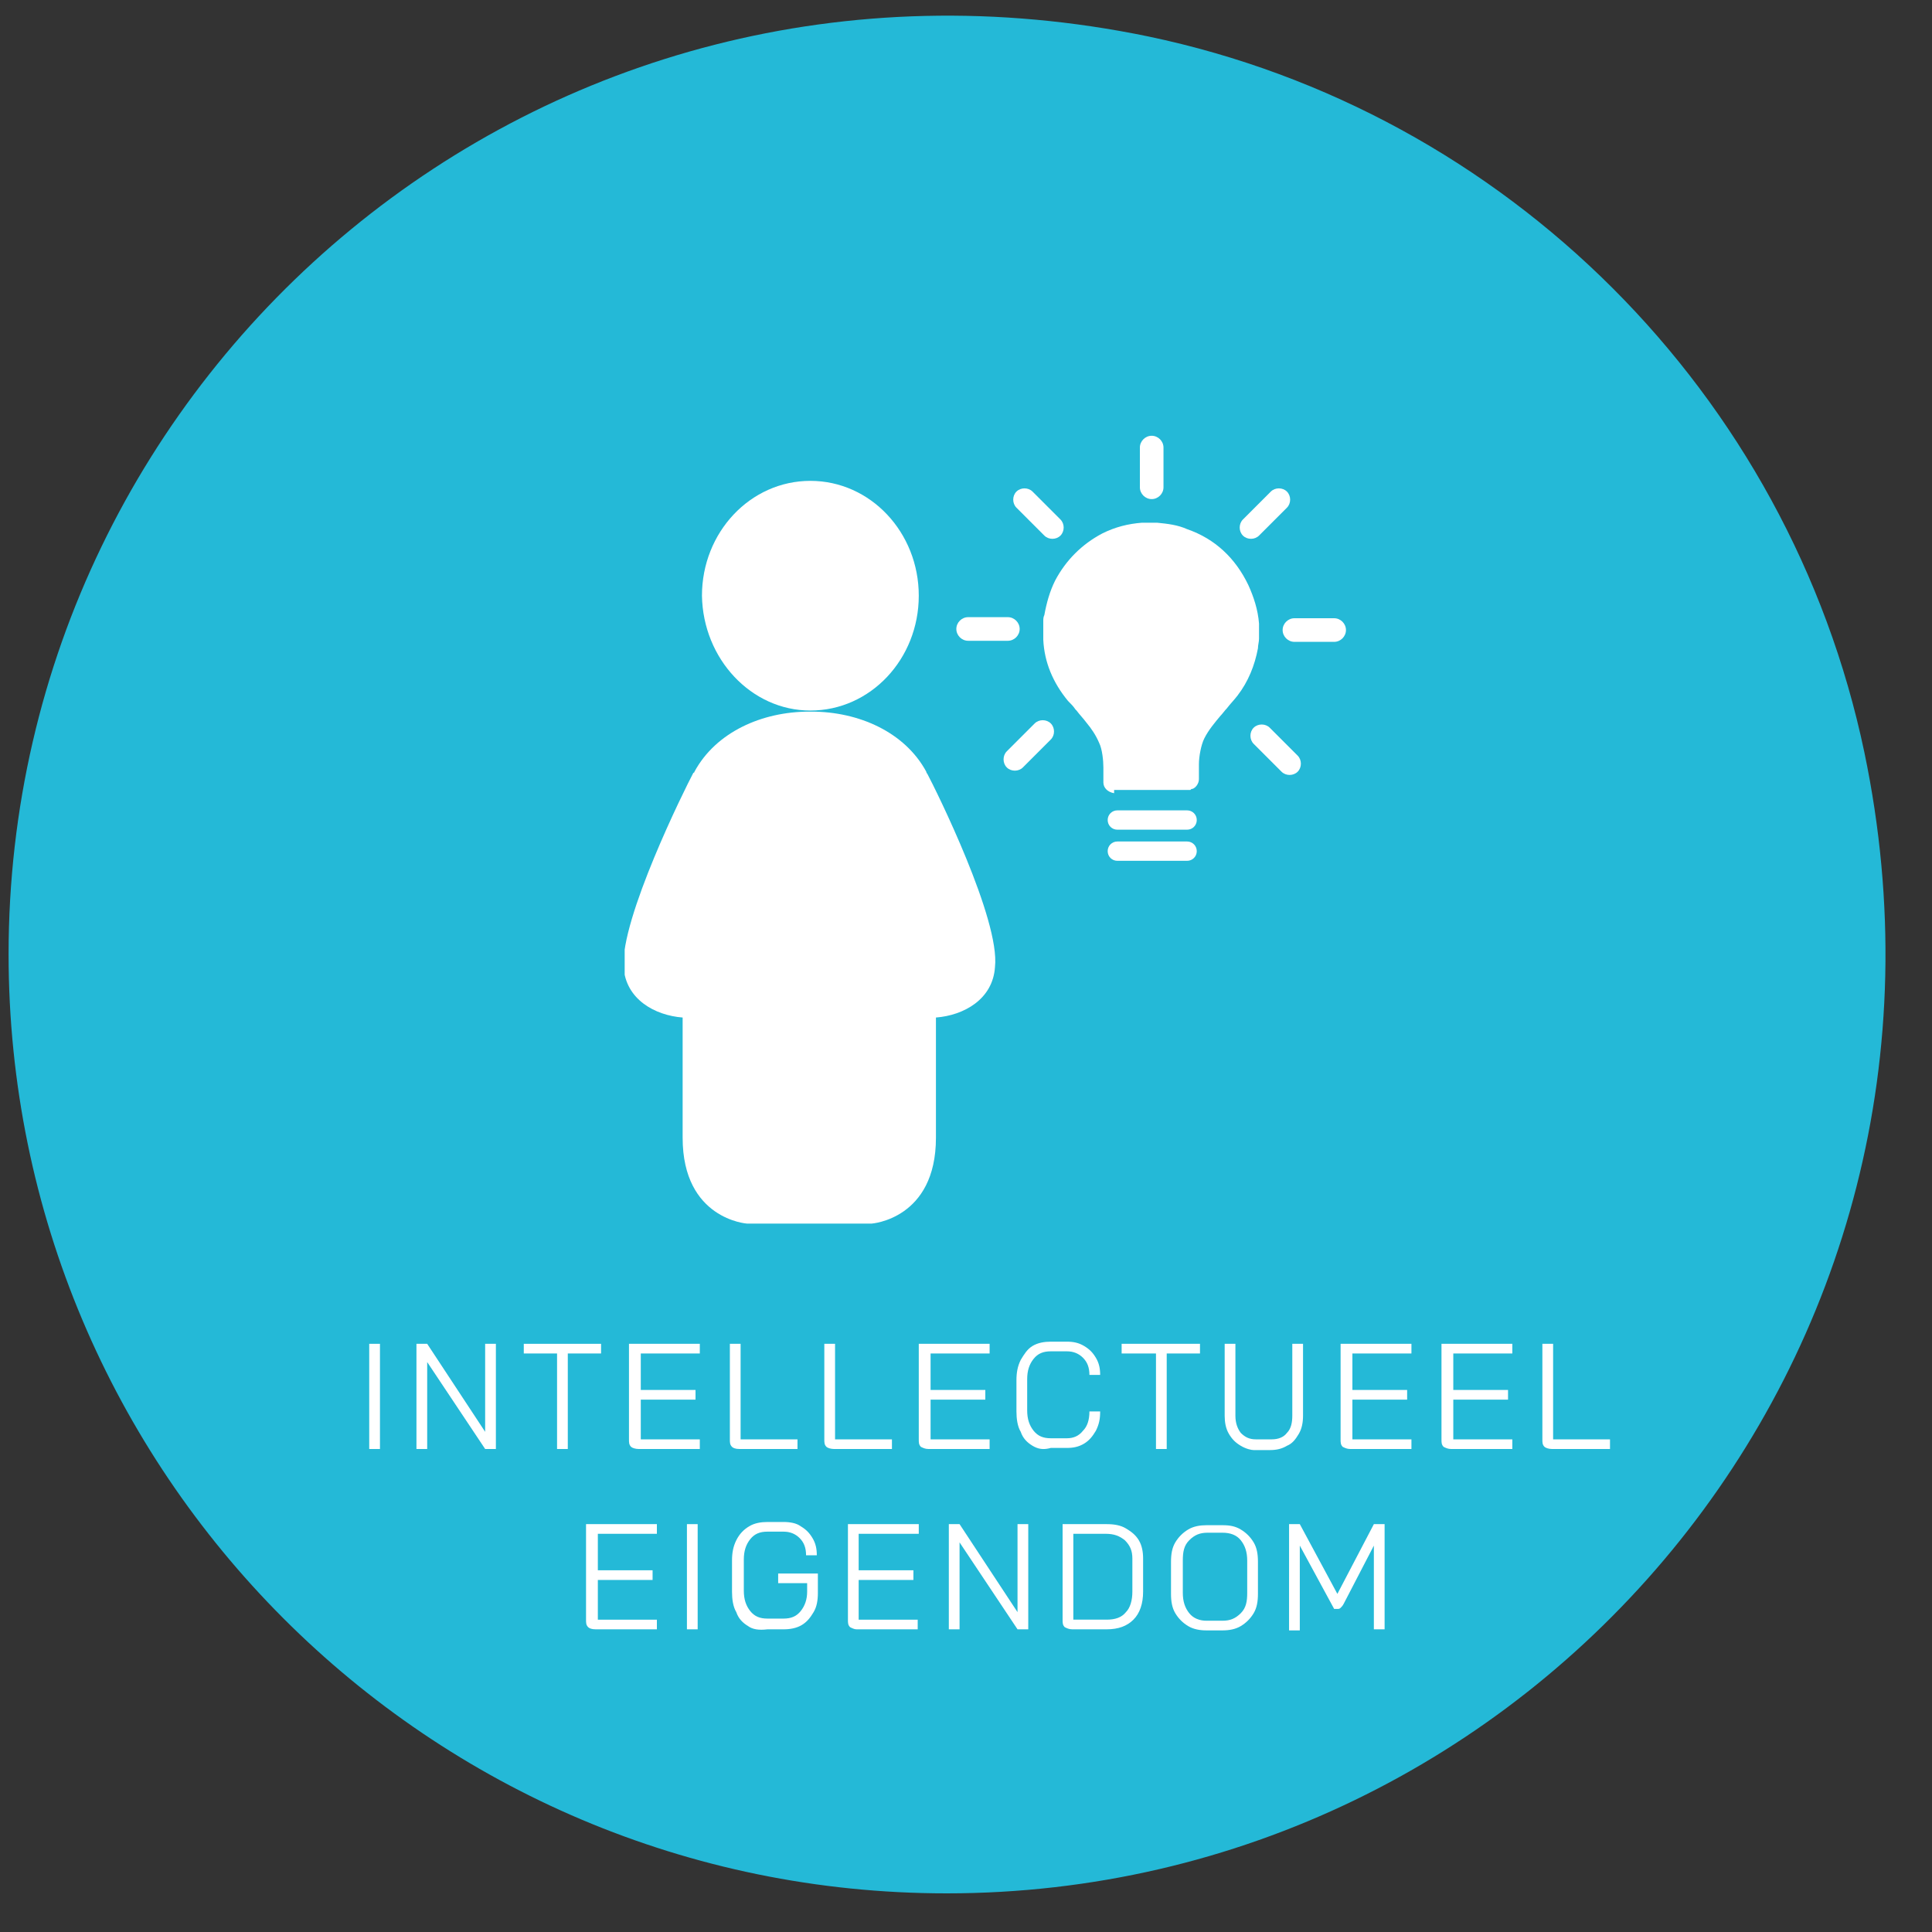 <?xml version="1.0" encoding="utf-8"?>
<!-- Generator: Adobe Illustrator 23.0.2, SVG Export Plug-In . SVG Version: 6.00 Build 0)  -->
<svg version="1.1" id="Laag_1" xmlns="http://www.w3.org/2000/svg" xmlns:xlink="http://www.w3.org/1999/xlink" x="0px" y="0px"
	 viewBox="0 0 180 180" style="enable-background:new 0 0 180 180;" xml:space="preserve">
<rect x="0" y="0" width="180" height="180" fill="#333333" stroke="none"/>
<style type="text/css">
	.st0{fill:none;stroke:#8E8E8D;stroke-width:2;}
	.st1{fill:none;stroke:#29C8E1;stroke-width:2;}
	.st2{fill:#FFFFFF;}
	.st3{fill:none;stroke:#FFFFFF;stroke-width:2;}
	.st4{clip-path:url(#SVGID_2_);fill:#24B9D7;}
	.st5{clip-path:url(#SVGID_2_);fill-rule:evenodd;clip-rule:evenodd;fill:#24B9D7;}
	.st6{clip-path:url(#SVGID_4_);fill:#8E8E8D;}
	.st7{clip-path:url(#SVGID_6_);fill:#24B9D7;}
	.st8{clip-path:url(#SVGID_8_);fill:#24B9D7;}
	.st9{clip-path:url(#SVGID_10_);fill:#24B9D7;}
	.st10{clip-path:url(#SVGID_12_);fill:#24B9D7;}
	.st11{clip-path:url(#SVGID_14_);fill:#24B9D7;}
	.st12{clip-path:url(#SVGID_16_);fill:#24B9D7;}
	.st13{clip-path:url(#SVGID_18_);fill:#24B9D7;}
	.st14{clip-path:url(#SVGID_20_);fill:#24B9D7;}
	
		.st15{clip-path:url(#SVGID_22_);fill:none;stroke:#FFFFFF;stroke-width:2.078;stroke-linecap:round;stroke-linejoin:round;stroke-miterlimit:10;}
	.st16{clip-path:url(#SVGID_24_);fill:#24B9D7;}
	.st17{clip-path:url(#SVGID_24_);fill:none;stroke:#FFFFFF;stroke-width:2.078;stroke-miterlimit:10;}
	.st18{clip-path:url(#SVGID_26_);fill:#24B9D7;}
	.st19{clip-path:url(#SVGID_28_);fill:#FFFFFF;}
	.st20{clip-path:url(#SVGID_28_);fill-rule:evenodd;clip-rule:evenodd;fill:#24B9D7;}
	.st21{clip-path:url(#SVGID_30_);fill:#8E8E8D;}
	.st22{clip-path:url(#SVGID_32_);fill:#8E8E8D;}
	.st23{clip-path:url(#SVGID_34_);fill:#8E8E8D;}
	.st24{clip-path:url(#SVGID_36_);fill:#8E8E8D;}
	.st25{fill:#E62231;}
	.st26{fill:#8E8E8D;}
	.st27{fill:#24B9D7;}
	.st28{clip-path:url(#SVGID_38_);fill:#FFFFFF;}
	.st29{clip-path:url(#SVGID_38_);fill-rule:evenodd;clip-rule:evenodd;fill:#FFFFFF;}
	.st30{clip-path:url(#SVGID_40_);fill:#24B9D7;}
	.st31{clip-path:url(#SVGID_40_);fill-rule:evenodd;clip-rule:evenodd;fill:#24B9D7;}
	.st32{fill:none;}
	.st33{clip-path:url(#SVGID_42_);fill:#FFFFFF;}
	.st34{clip-path:url(#SVGID_44_);fill:#8E8E8D;}
	.st35{clip-path:url(#SVGID_46_);fill:#FFFFFF;}
	.st36{clip-path:url(#SVGID_48_);fill:#24B9D7;}
	.st37{clip-path:url(#SVGID_48_);fill-rule:evenodd;clip-rule:evenodd;fill:#24B9D7;}
	.st38{clip-path:url(#SVGID_50_);fill:#24B9D7;}
	.st39{clip-path:url(#SVGID_52_);fill:#FFFFFF;}
	.st40{clip-path:url(#SVGID_52_);fill-rule:evenodd;clip-rule:evenodd;fill:#24B9D7;}
	.st41{clip-path:url(#SVGID_54_);fill:#FFFFFF;}
	.st42{clip-path:url(#SVGID_56_);fill:#8E8E8D;}
	.st43{fill:#29C8E1;}
	.st44{clip-path:url(#SVGID_58_);fill:#FFFFFF;}
	.st45{clip-path:url(#SVGID_58_);fill-rule:evenodd;clip-rule:evenodd;fill:#FFFFFF;}
	.st46{clip-path:url(#SVGID_60_);fill:#FFFFFF;}
	.st47{clip-path:url(#SVGID_62_);fill:#FFFFFF;}
	.st48{clip-path:url(#SVGID_64_);fill:#FFFFFF;}
	.st49{clip-path:url(#SVGID_66_);fill:#FFFFFF;}
	.st50{clip-path:url(#SVGID_68_);fill:#FFFFFF;}
	.st51{clip-path:url(#SVGID_70_);fill:#FFFFFF;}
	.st52{clip-path:url(#SVGID_72_);fill:#FFFFFF;}
	.st53{clip-path:url(#SVGID_74_);fill:#FFFFFF;}
	.st54{clip-path:url(#SVGID_76_);fill:#FFFFFF;}
	.st55{clip-path:url(#SVGID_78_);fill:#FFFFFF;}
	.st56{clip-path:url(#SVGID_80_);fill:#FFFFFF;}
	.st57{clip-path:url(#SVGID_82_);fill:#FFFFFF;}
	.st58{clip-path:url(#SVGID_82_);fill-rule:evenodd;clip-rule:evenodd;fill:#FFFFFF;}
	.st59{clip-path:url(#SVGID_84_);fill:#24B9D7;}
	.st60{clip-path:url(#SVGID_86_);fill:#24B9D7;}
	.st61{clip-path:url(#SVGID_88_);fill:#24B9D7;}
	.st62{clip-path:url(#SVGID_88_);fill:#FFFFFF;}
	.st63{clip-path:url(#SVGID_90_);fill:#FFFFFF;}
	.st64{clip-path:url(#SVGID_92_);fill:#FFFFFF;}
	.st65{clip-path:url(#SVGID_94_);fill:#FFFFFF;}
	.st66{clip-path:url(#SVGID_96_);fill:#FFFFFF;}
	.st67{clip-path:url(#SVGID_98_);fill:#FFFFFF;}
	.st68{clip-path:url(#SVGID_100_);fill:#FFFFFF;}
	.st69{clip-path:url(#SVGID_102_);fill:#8E8E8D;}
	.st70{clip-path:url(#SVGID_104_);fill:#8E8E8D;}
	.st71{clip-path:url(#SVGID_106_);fill:#8E8E8D;}
	.st72{clip-path:url(#SVGID_108_);fill:#FFFFFF;}
	.st73{clip-path:url(#SVGID_110_);fill:#FFFFFF;}
	
		.st74{clip-path:url(#SVGID_112_);fill:none;stroke:#24B9D7;stroke-width:2.078;stroke-linecap:round;stroke-linejoin:round;stroke-miterlimit:10;}
	.st75{clip-path:url(#SVGID_114_);fill:#FFFFFF;}
	.st76{clip-path:url(#SVGID_114_);fill:none;stroke:#24B9D7;stroke-width:2.078;stroke-miterlimit:10;}
	.st77{clip-path:url(#SVGID_116_);fill:#24B9D7;}
	.st78{clip-path:url(#SVGID_118_);fill:#24B9D7;}
	
		.st79{clip-path:url(#SVGID_120_);fill:none;stroke:#FFFFFF;stroke-width:2.078;stroke-linecap:round;stroke-linejoin:round;stroke-miterlimit:10;}
	.st80{clip-path:url(#SVGID_122_);fill:#24B9D7;}
	.st81{clip-path:url(#SVGID_122_);fill:none;stroke:#FFFFFF;stroke-width:2.078;stroke-miterlimit:10;}
	.st82{clip-path:url(#SVGID_124_);fill:#FFFFFF;}
	.st83{clip-path:url(#SVGID_126_);fill:#FFFFFF;}
	.st84{clip-path:url(#SVGID_128_);fill:#FFFFFF;}
	.st85{clip-path:url(#SVGID_130_);fill:#FFFFFF;}
	.st86{clip-path:url(#SVGID_132_);fill:#24B9D7;}
	.st87{clip-path:url(#SVGID_134_);fill:#24B9D7;}
	.st88{clip-path:url(#SVGID_136_);fill:#24B9D7;}
	.st89{clip-path:url(#SVGID_138_);fill:#24B9D7;}
	.st90{clip-path:url(#SVGID_140_);fill:#24B9D7;}
	.st91{clip-path:url(#SVGID_142_);fill:#24B9D7;}
</style>
<path class="st32" d="M90.1,178.5c49.6,0.9,90-39.5,89.1-89.1c-0.9-46.8-39-84.9-85.8-85.8C43.8,2.7,3.4,43.1,4.3,92.7
	C5.2,139.5,43.4,177.6,90.1,178.5z"/>
<path class="st27" d="M88.2,176.4c54.4,0,97.3-49.8,85.5-106.3c-7-33.4-33.3-59.7-66.7-66.7C50.5-8.3,0.8,34.5,0.8,88.9
	C0.8,137.2,39.9,176.4,88.2,176.4"/>
<g>
	<defs>
		<rect id="SVGID_123_" x="58.2" y="40.6" width="67.2" height="73.4"/>
	</defs>
	<clipPath id="SVGID_2_">
		<use xlink:href="#SVGID_123_"  style="overflow:visible;"/>
	</clipPath>
	<path style="clip-path:url(#SVGID_2_);fill:#FFFFFF;" d="M86.4,72.1C86.4,72.1,86.4,72.1,86.4,72.1c-0.1-0.1-0.1-0.2-0.1-0.2
		s0,0,0,0c-2-3.7-6.3-5.6-10.7-5.6c0,0-0.1,0-0.1,0c0,0-0.1,0-0.1,0c-4.4,0-8.7,1.9-10.7,5.6c0,0,0,0,0,0s0,0.1-0.1,0.1c0,0,0,0,0,0
		c-0.8,1.5-6.8,13.6-6.5,18.1c0.2,3,2.9,4.5,5.5,4.7c0,3.2,0,6.8,0,11.2c0,7.6,6,8,6,8h0.2h11.2h0.2c0,0,6-0.4,6-8c0-4.4,0-8,0-11.2
		c2.6-0.2,5.3-1.7,5.5-4.7C93.2,85.7,87.2,73.6,86.4,72.1"/>
</g>
<g>
	<defs>
		<rect id="SVGID_125_" x="58.2" y="40.6" width="67.2" height="73.4"/>
	</defs>
	<clipPath id="SVGID_4_">
		<use xlink:href="#SVGID_125_"  style="overflow:visible;"/>
	</clipPath>
	<path style="clip-path:url(#SVGID_4_);fill:#FFFFFF;" d="M75.5,66.2c5.6,0,10.1-4.8,10.1-10.7c0-5.9-4.5-10.7-10.1-10.7
		c-5.6,0-10.1,4.8-10.1,10.7C65.5,61.4,70,66.2,75.5,66.2"/>
	<path style="clip-path:url(#SVGID_4_);fill:#FFFFFF;" d="M110.6,75.5h-6.5c-0.5,0-0.9,0.4-0.9,0.9s0.4,0.9,0.9,0.9h6.5
		c0.5,0,0.9-0.4,0.9-0.9S111.1,75.5,110.6,75.5"/>
</g>
<g>
	<defs>
		<rect id="SVGID_127_" x="58.2" y="40.6" width="67.2" height="73.4"/>
	</defs>
	<clipPath id="SVGID_6_">
		<use xlink:href="#SVGID_127_"  style="overflow:visible;"/>
	</clipPath>
	<path style="clip-path:url(#SVGID_6_);fill:#FFFFFF;" d="M110.6,78.4h-6.5c-0.5,0-0.9,0.4-0.9,0.9c0,0.5,0.4,0.9,0.9,0.9h6.5
		c0.5,0,0.9-0.4,0.9-0.9C111.5,78.8,111.1,78.4,110.6,78.4"/>
	<path style="clip-path:url(#SVGID_6_);fill:#FFFFFF;" d="M107.3,46.5c0.6,0,1.1-0.5,1.1-1.1v-3.7c0-0.6-0.5-1.1-1.1-1.1
		c-0.6,0-1.1,0.5-1.1,1.1v3.7C106.2,46,106.7,46.5,107.3,46.5"/>
</g>
<path class="st2" d="M117.3,49.9l2.6-2.6c0.4-0.4,0.4-1.1,0-1.5c-0.4-0.4-1.1-0.4-1.5,0l-2.6,2.6c-0.4,0.4-0.4,1.1,0,1.5
	C116.2,50.3,116.9,50.3,117.3,49.9"/>
<path class="st2" d="M97.9,67.4c-0.4-0.4-1.1-0.4-1.5,0L93.8,70c-0.4,0.4-0.4,1.1,0,1.5s1.1,0.4,1.5,0l2.6-2.6
	C98.3,68.5,98.3,67.8,97.9,67.4"/>
<path class="st2" d="M97.3,49.9c0.4,0.4,1.1,0.4,1.5,0c0.4-0.4,0.4-1.1,0-1.5l-2.6-2.6c-0.4-0.4-1.1-0.4-1.5,0
	c-0.4,0.4-0.4,1.1,0,1.5L97.3,49.9"/>
<rect x="58.2" y="40.6" class="st32" width="67.2" height="73.4"/>
<g>
	<defs>
		<rect id="SVGID_129_" x="58.2" y="40.6" width="67.2" height="73.4"/>
	</defs>
	<clipPath id="SVGID_8_">
		<use xlink:href="#SVGID_129_"  style="overflow:visible;"/>
	</clipPath>
	<path style="clip-path:url(#SVGID_8_);fill:#FFFFFF;" d="M118.3,67.8c-0.4-0.4-1.1-0.4-1.5,0c-0.4,0.4-0.4,1.1,0,1.5l2.6,2.6
		c0.4,0.4,1.1,0.4,1.5,0s0.4-1.1,0-1.5L118.3,67.8"/>
	<path style="clip-path:url(#SVGID_8_);fill:#FFFFFF;" d="M124.3,57.6h-3.7c-0.6,0-1.1,0.5-1.1,1.1c0,0.6,0.5,1.1,1.1,1.1h3.7
		c0.6,0,1.1-0.5,1.1-1.1C125.4,58.1,124.9,57.6,124.3,57.6"/>
</g>
<g>
	<path class="st2" d="M95,58.6c0-0.6-0.5-1.1-1.1-1.1h-3.7c-0.6,0-1.1,0.5-1.1,1.1c0,0.6,0.5,1.1,1.1,1.1h3.7
		C94.5,59.7,95,59.2,95,58.6"/>
	<path class="st2" d="M103.8,73.9C103.8,73.9,103.8,73.9,103.8,73.9c-0.6-0.1-1-0.5-1-1l0-0.6c0-0.2,0-0.5,0-0.8
		c0-0.6-0.1-1.7-0.4-2.3c-0.3-0.7-0.7-1.3-1.2-1.9c-0.3-0.4-0.6-0.7-0.9-1.1l-0.1-0.1c-0.2-0.3-0.4-0.5-0.7-0.8
		c-1.4-1.7-2.2-3.6-2.3-5.7l0-0.3l0-1c0,0,0-0.1,0-0.1l0-0.3c0-0.2,0-0.4,0.1-0.6c0.2-1.1,0.5-2.2,1-3.2c1-1.9,2.5-3.4,4.4-4.4
		c1.2-0.6,2.4-0.9,3.7-1c0.1,0,0.3,0,0.3,0l1,0l0.1,0c1,0.1,1.9,0.2,2.8,0.6c2.6,0.9,4.5,2.7,5.7,5.2c0.5,1.1,0.9,2.3,1,3.6l0,0.4
		l0,0.6l0,0l0,0.4c0,0.3-0.1,0.6-0.1,0.9c-0.3,1.6-0.9,3.1-1.9,4.4c-0.3,0.4-0.7,0.8-1,1.2c-0.2,0.2-0.4,0.5-0.6,0.7
		c-0.5,0.6-1.1,1.3-1.5,2.1c-0.3,0.6-0.5,1.7-0.5,2.4l0,1.4c0,0.4-0.3,0.8-0.6,0.9c-0.1,0-0.1,0-0.2,0.1l-0.1,0H103.8z"/>
</g>
<g>
	<path class="st2" d="M34.4,125.2h1v9.8h-1V125.2z"/>
	<path class="st2" d="M38.8,125.2h1l5.4,8.2v-8.2h1v9.8h-1l-5.4-8.1v8.1h-1V125.2z"/>
	<path class="st2" d="M51.9,126.1h-3.1v-0.9H56v0.9h-3.1v8.9h-1V126.1z"/>
	<path class="st2" d="M58.8,134.8c-0.2-0.2-0.2-0.4-0.2-0.7v-8.9h6.6v0.9h-5.5v3.4h5.1v0.9h-5.1v3.7h5.5v0.9h-5.7
		C59.2,135,58.9,134.9,58.8,134.8z"/>
	<path class="st2" d="M68.2,134.8c-0.2-0.2-0.2-0.4-0.2-0.7v-8.9h1v8.9h5.3v0.9h-5.4C68.5,135,68.3,134.9,68.2,134.8z"/>
	<path class="st2" d="M77,134.8c-0.2-0.2-0.2-0.4-0.2-0.7v-8.9h1v8.9h5.3v0.9h-5.4C77.4,135,77.1,134.9,77,134.8z"/>
	<path class="st2" d="M85.8,134.8c-0.2-0.2-0.2-0.4-0.2-0.7v-8.9h6.6v0.9h-5.5v3.4h5.1v0.9h-5.1v3.7h5.5v0.9h-5.7
		C86.2,135,86,134.9,85.8,134.8z"/>
	<path class="st2" d="M96.2,134.7c-0.5-0.3-0.9-0.7-1.1-1.3c-0.3-0.5-0.4-1.2-0.4-1.9v-2.9c0-0.7,0.1-1.3,0.4-1.9
		c0.3-0.5,0.6-1,1.1-1.3c0.5-0.3,1.1-0.4,1.7-0.4h1.5c0.6,0,1.1,0.1,1.6,0.4s0.8,0.6,1.1,1.1c0.3,0.5,0.4,1,0.4,1.6h-1
		c0-0.7-0.2-1.2-0.6-1.6c-0.4-0.4-0.9-0.6-1.5-0.6h-1.5c-0.7,0-1.2,0.2-1.6,0.7c-0.4,0.5-0.6,1.1-0.6,1.9v2.9c0,0.8,0.2,1.4,0.6,1.9
		c0.4,0.5,0.9,0.7,1.6,0.7h1.5c0.6,0,1.1-0.2,1.5-0.7c0.4-0.4,0.6-1,0.6-1.8h1c0,0.7-0.1,1.2-0.4,1.8c-0.3,0.5-0.6,0.9-1.1,1.2
		c-0.5,0.3-1,0.4-1.6,0.4h-1.5C97.2,135.1,96.7,135,96.2,134.7z"/>
	<path class="st2" d="M107.6,126.1h-3.1v-0.9h7.3v0.9h-3.1v8.9h-1V126.1z"/>
	<path class="st2" d="M115.6,134.7c-0.5-0.3-0.8-0.6-1.1-1.1c-0.3-0.5-0.4-1.1-0.4-1.7v-6.7h1v6.7c0,0.7,0.2,1.2,0.5,1.6
		c0.4,0.4,0.8,0.6,1.4,0.6h1.5c0.6,0,1.1-0.2,1.4-0.6c0.4-0.4,0.5-1,0.5-1.6v-6.7h1v6.7c0,0.6-0.1,1.2-0.4,1.7
		c-0.3,0.5-0.6,0.9-1.1,1.1c-0.5,0.3-1,0.4-1.6,0.4h-1.5C116.6,135.1,116.1,135,115.6,134.7z"/>
	<path class="st2" d="M125.1,134.8c-0.2-0.2-0.2-0.4-0.2-0.7v-8.9h6.6v0.9h-5.5v3.4h5.1v0.9h-5.1v3.7h5.5v0.9h-5.7
		C125.5,135,125.3,134.9,125.1,134.8z"/>
	<path class="st2" d="M134.5,134.8c-0.2-0.2-0.2-0.4-0.2-0.7v-8.9h6.6v0.9h-5.5v3.4h5.1v0.9h-5.1v3.7h5.5v0.9h-5.7
		C134.9,135,134.7,134.9,134.5,134.8z"/>
	<path class="st2" d="M143.9,134.8c-0.2-0.2-0.2-0.4-0.2-0.7v-8.9h1v8.9h5.3v0.9h-5.4C144.3,135,144,134.9,143.9,134.8z"/>
	<path class="st2" d="M54.8,151.6c-0.2-0.2-0.2-0.4-0.2-0.7V142h6.6v0.9h-5.5v3.4h5.1v0.9h-5.1v3.7h5.5v0.9h-5.7
		C55.1,151.8,54.9,151.7,54.8,151.6z"/>
	<path class="st2" d="M64,142h1v9.8h-1V142z"/>
	<path class="st2" d="M69.7,151.5c-0.5-0.3-0.9-0.7-1.1-1.3c-0.3-0.5-0.4-1.2-0.4-1.9v-2.9c0-0.7,0.1-1.3,0.4-1.9s0.7-1,1.2-1.3
		c0.5-0.3,1.1-0.4,1.7-0.4h1.5c0.6,0,1.2,0.1,1.6,0.4c0.5,0.3,0.8,0.6,1.1,1.1c0.3,0.5,0.4,1,0.4,1.6h-1c0-0.7-0.2-1.2-0.6-1.6
		c-0.4-0.4-0.9-0.6-1.5-0.6h-1.5c-0.7,0-1.2,0.2-1.6,0.7c-0.4,0.5-0.6,1.1-0.6,1.9v2.9c0,0.8,0.2,1.4,0.6,1.9
		c0.4,0.5,0.9,0.7,1.6,0.7h1.5c0.7,0,1.2-0.2,1.6-0.7c0.4-0.5,0.6-1.1,0.6-1.8v-0.8h-2.7v-0.9h3.7v1.8c0,0.7-0.1,1.3-0.4,1.8
		c-0.3,0.5-0.6,0.9-1.1,1.2s-1.1,0.4-1.7,0.4h-1.5C70.7,151.9,70.1,151.8,69.7,151.5z"/>
	<path class="st2" d="M79.2,151.6c-0.2-0.2-0.2-0.4-0.2-0.7V142h6.6v0.9H80v3.4h5.1v0.9H80v3.7h5.5v0.9h-5.7
		C79.6,151.8,79.4,151.7,79.2,151.6z"/>
	<path class="st2" d="M88.4,142h1l5.4,8.2V142h1v9.8h-1l-5.4-8.1v8.1h-1V142z"/>
	<path class="st2" d="M99.2,151.6c-0.2-0.2-0.2-0.4-0.2-0.7V142h4.1c0.7,0,1.3,0.1,1.8,0.4s0.9,0.6,1.2,1.1c0.3,0.5,0.4,1.1,0.4,1.7
		v3.1c0,1.1-0.3,2-0.9,2.6c-0.6,0.6-1.4,0.9-2.5,0.9h-3.2C99.6,151.8,99.4,151.7,99.2,151.6z M103.1,150.9c0.8,0,1.4-0.2,1.8-0.7
		c0.4-0.4,0.6-1.1,0.6-1.9v-3.1c0-0.7-0.2-1.2-0.7-1.7c-0.5-0.4-1-0.6-1.8-0.6h-3v8H103.1z"/>
	<path class="st2" d="M110.7,151.5c-0.5-0.3-0.9-0.7-1.2-1.2c-0.3-0.5-0.4-1.1-0.4-1.8v-3c0-0.7,0.1-1.3,0.4-1.8
		c0.3-0.5,0.7-0.9,1.2-1.2c0.5-0.3,1.1-0.4,1.7-0.4h1.5c0.7,0,1.2,0.1,1.7,0.4c0.5,0.3,0.9,0.7,1.2,1.2c0.3,0.5,0.4,1.1,0.4,1.8v3
		c0,0.7-0.1,1.3-0.4,1.8s-0.7,0.9-1.2,1.2s-1.1,0.4-1.7,0.4h-1.5C111.8,151.9,111.2,151.8,110.7,151.5z M113.9,151
		c0.7,0,1.2-0.2,1.7-0.7s0.6-1.1,0.6-1.9v-3c0-0.8-0.2-1.4-0.6-1.9s-1-0.7-1.7-0.7h-1.4c-0.7,0-1.2,0.2-1.7,0.7s-0.6,1.1-0.6,1.9v3
		c0,0.8,0.2,1.4,0.6,1.9s1,0.7,1.6,0.7H113.9z"/>
	<path class="st2" d="M120.1,142h1l3.5,6.5l3.4-6.5h1v9.8h-1V144l-2.8,5.4c-0.1,0.2-0.2,0.3-0.3,0.4c-0.1,0.1-0.2,0.1-0.3,0.1h-0.3
		l-3.2-5.9v7.9h-1V142z"/>
</g>
</svg>
